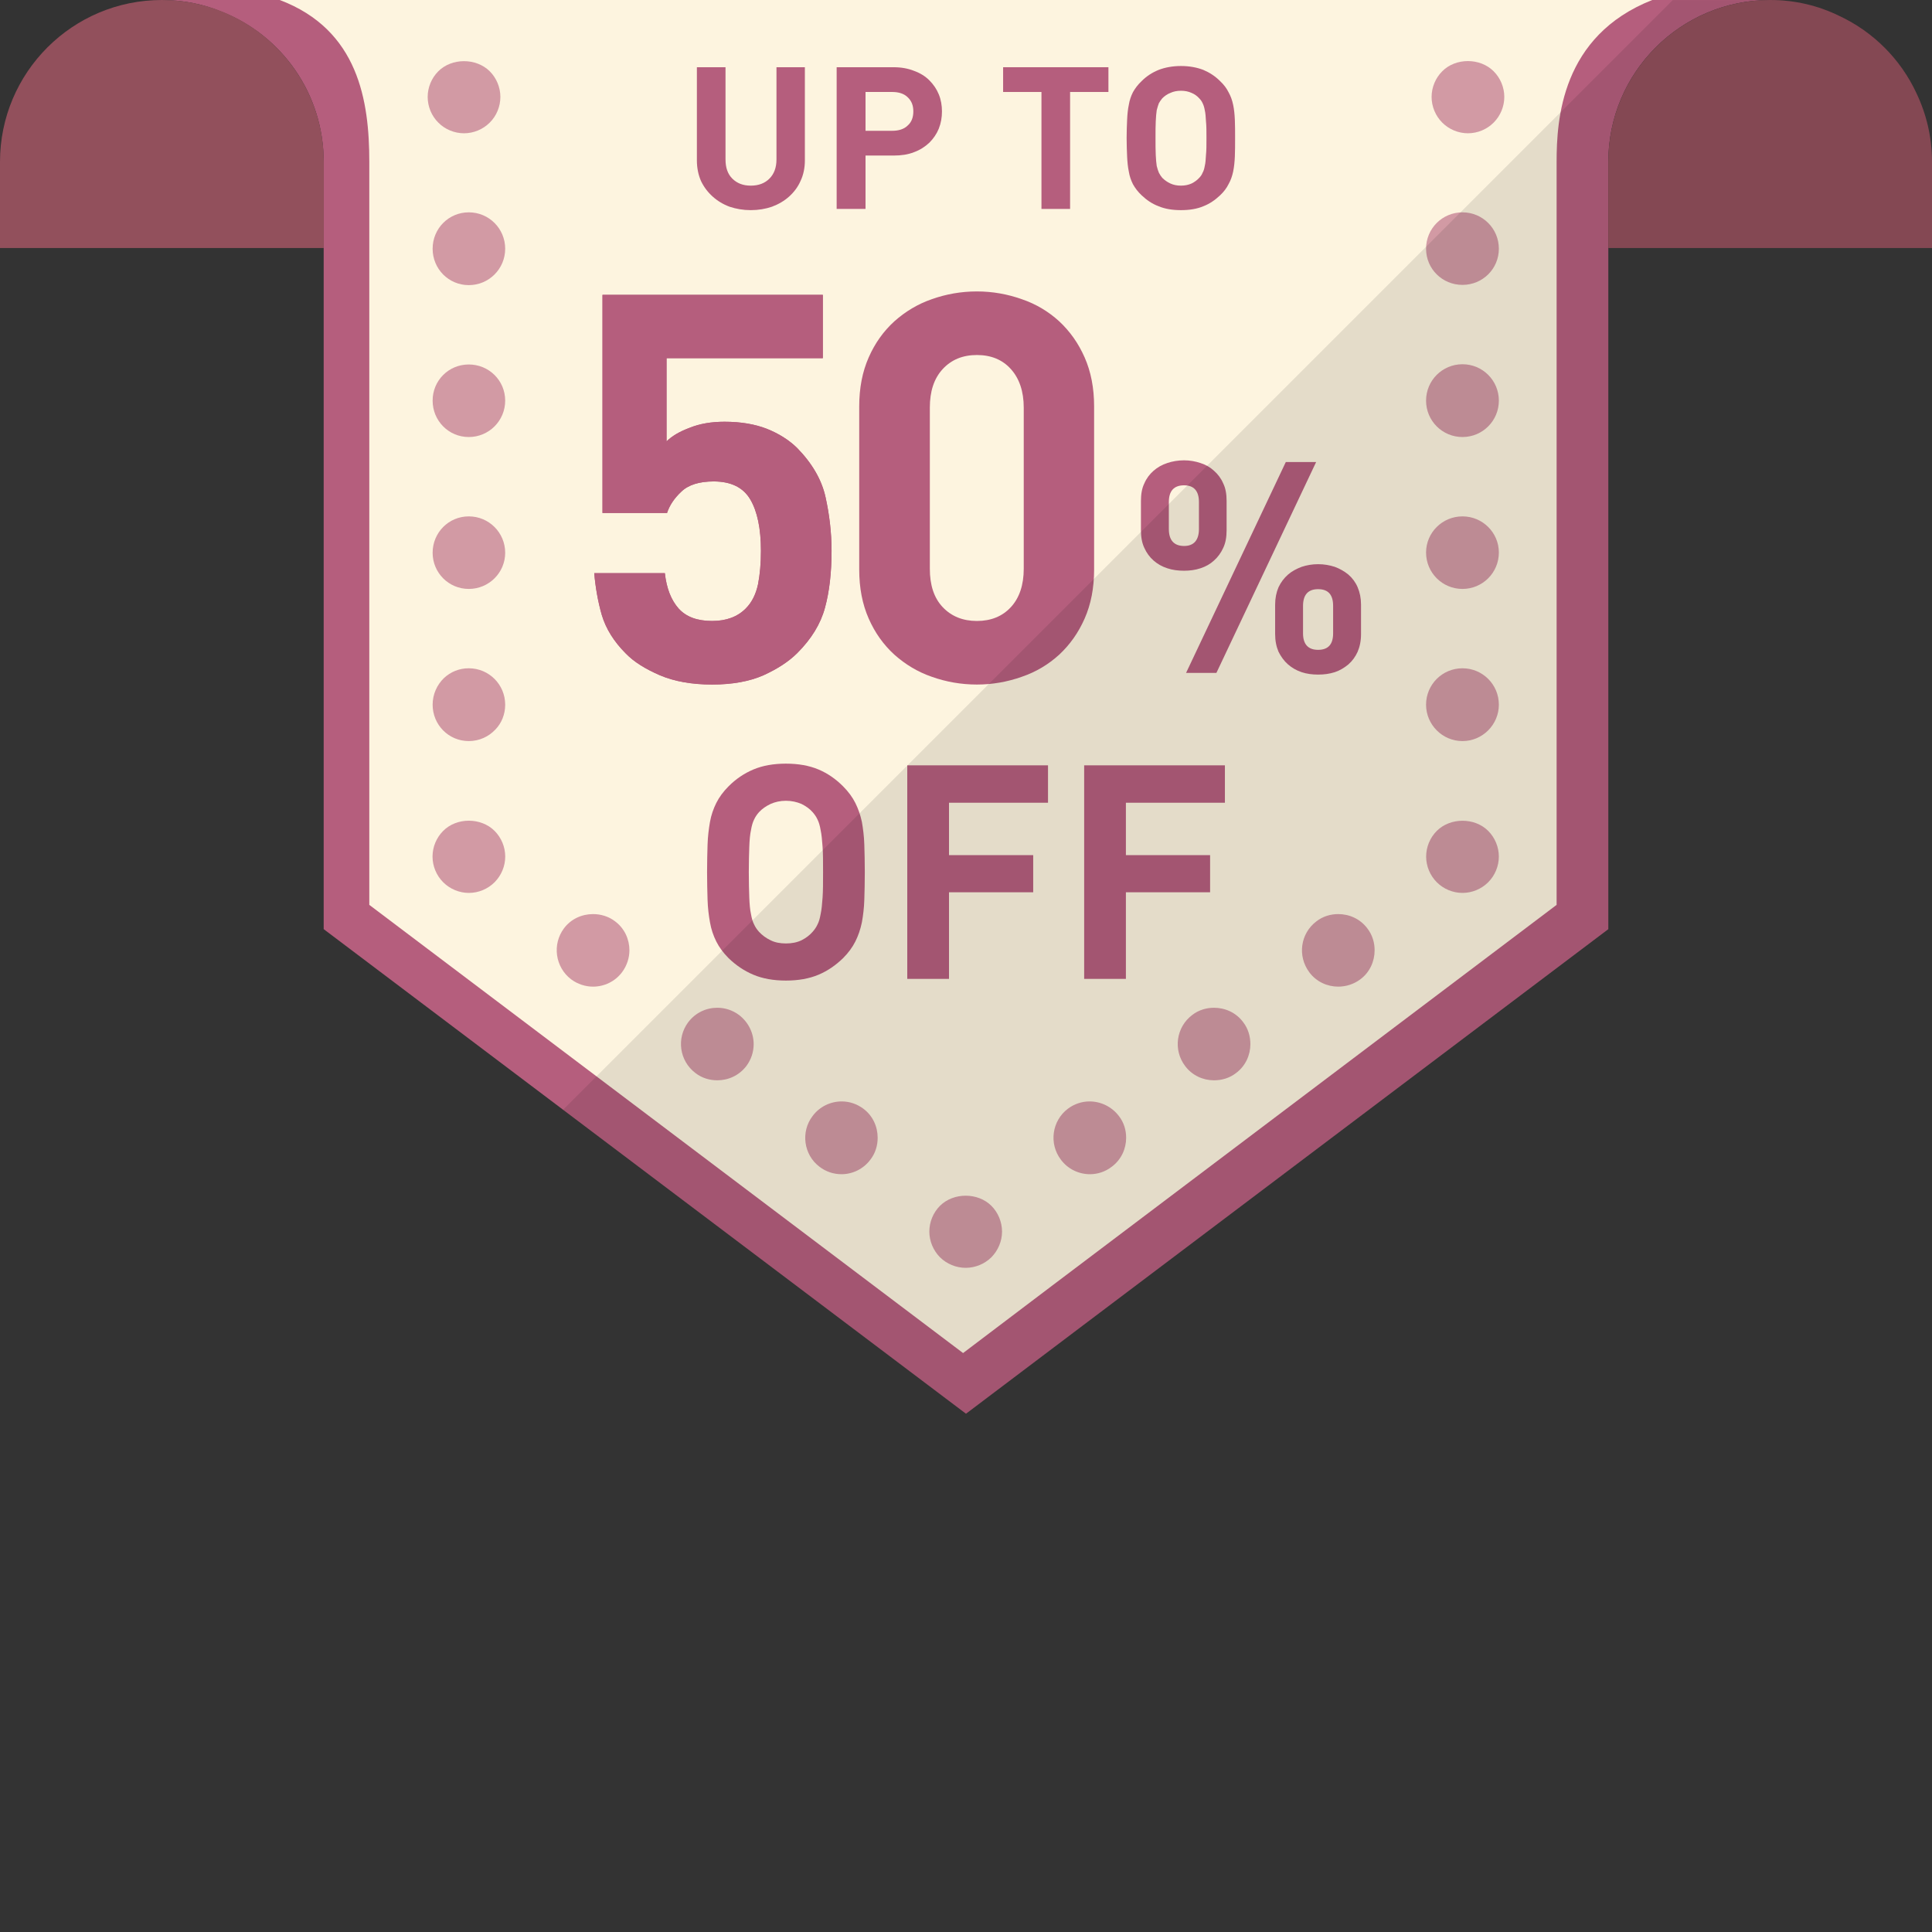 <?xml version="1.0" encoding="iso-8859-1"?>

<!DOCTYPE svg PUBLIC "-//W3C//DTD SVG 1.1//EN" "http://www.w3.org/Graphics/SVG/1.1/DTD/svg11.dtd">

<svg height="800px" width="800px" version="1.1" id="_x35_" xmlns="http://www.w3.org/2000/svg" xmlns:xlink="http://www.w3.org/1999/xlink" 
	 viewBox="0 0 512 512"  xml:space="preserve">
<rect x="0" y="0" width="512" height="512" fill="#333333" stroke="none"/>
<g>
	<g>
		<path style="fill:#B55E7D;" d="M469.108,0.002c-23.729,0-42.892,19.228-42.892,42.892V246.23L288.279,350.277l-32.282,24.372
			L85.779,246.23V42.893c0-18.07-11.125-33.503-26.944-39.741c-4.887-2.058-10.289-3.151-15.948-3.151H469.108z"/>
		<path style="fill:#FDF4DF;" d="M437.855,0.002c-24.115,9.517-25.337,31.831-25.337,42.892v196.906L278.762,340.76l-23.536,17.813
			L97.868,239.799V42.893c0-16.077-2.829-34.982-23.729-42.892H437.855z"/>
		<g style="opacity:0.6;">
			<path style="fill:#B55E7D;" d="M124.258,236.633c-2.537,0-5.011-1.029-6.808-2.826c-1.8-1.8-2.825-4.271-2.825-6.808
				s1.025-5.008,2.825-6.808c3.566-3.597,10.019-3.597,13.616,0c1.797,1.8,2.826,4.271,2.826,6.808s-1.029,5.008-2.826,6.808
				C129.266,235.605,126.795,236.633,124.258,236.633z"/>
			<path style="fill:#B55E7D;" d="M124.234,56.27c-5.338,0-9.582,4.308-9.582,9.646c0,5.338,4.244,9.646,9.582,9.646
				c5.338,0,9.646-4.308,9.646-9.646C133.88,60.577,129.571,56.27,124.234,56.27z M124.234,96.59c-5.338,0-9.582,4.244-9.582,9.581
				c0,5.338,4.244,9.646,9.582,9.646c5.338,0,9.646-4.308,9.646-9.646C133.88,100.833,129.571,96.59,124.234,96.59z
				 M124.234,136.845c-5.338,0-9.582,4.308-9.582,9.646c0,5.273,4.244,9.582,9.582,9.582c5.338,0,9.646-4.309,9.646-9.582
				C133.88,141.153,129.571,136.845,124.234,136.845z M124.234,177.101c-2.572,0-4.823,0.964-6.559,2.572
				c-1.865,1.801-3.022,4.309-3.022,7.074c0,5.337,4.244,9.646,9.582,9.646c2.765,0,5.273-1.158,7.074-3.087
				c1.608-1.672,2.572-3.988,2.572-6.559C133.88,181.409,129.571,177.101,124.234,177.101z"/>
			<path style="fill:#B55E7D;" d="M122.972,35.321c-2.537,0-5.039-1.026-6.808-2.826c-1.797-1.766-2.826-4.271-2.826-6.808
				c0-2.534,1.029-5.008,2.826-6.805c3.566-3.565,10.019-3.565,13.616,0c1.8,1.797,2.825,4.271,2.825,6.805
				c0,2.537-1.025,5.043-2.825,6.808C127.983,34.296,125.509,35.321,122.972,35.321z"/>
			<path style="fill:#B55E7D;" d="M389.022,35.321c-2.537,0-5.011-1.026-6.808-2.826c-1.8-1.797-2.826-4.271-2.826-6.808
				c0-2.534,1.026-5.008,2.826-6.805c3.562-3.597,10.019-3.597,13.613,0c1.8,1.797,2.829,4.271,2.829,6.805
				c0,2.537-1.029,5.011-2.829,6.808C394.031,34.296,391.559,35.321,389.022,35.321z"/>
			<path style="fill:#B55E7D;" d="M387.568,56.27c-5.337,0-9.646,4.308-9.646,9.646c0,5.338,4.308,9.582,9.646,9.582
				s9.646-4.244,9.646-9.582C397.214,60.577,392.905,56.27,387.568,56.27z M387.568,96.525c-5.337,0-9.646,4.308-9.646,9.646
				c0,5.338,4.308,9.646,9.646,9.646s9.646-4.308,9.646-9.646C397.214,100.833,392.905,96.525,387.568,96.525z M387.568,136.845
				c-5.337,0-9.646,4.308-9.646,9.582c0,5.337,4.308,9.646,9.646,9.646s9.646-4.309,9.646-9.646
				C397.214,141.153,392.905,136.845,387.568,136.845z M387.568,177.101c-5.337,0-9.646,4.308-9.646,9.646
				c0,5.273,4.308,9.646,9.646,9.646s9.646-4.373,9.646-9.646C397.214,181.409,392.905,177.101,387.568,177.101z"/>
			<path style="fill:#B55E7D;" d="M387.577,236.633c-2.537,0-5.011-1.029-6.808-2.826c-1.8-1.8-2.826-4.271-2.826-6.808
				s1.026-5.008,2.826-6.808c3.566-3.563,10.019-3.597,13.616,0c1.797,1.8,2.825,4.271,2.825,6.808s-1.029,5.008-2.825,6.808
				C392.585,235.605,390.114,236.633,387.577,236.633z"/>
			<path style="fill:#B55E7D;" d="M362.36,246.037c-1.865-2.508-4.759-3.795-7.717-3.795c-1.993,0-4.051,0.579-5.788,1.93
				c-4.244,3.215-5.08,9.196-1.865,13.505c1.865,2.507,4.759,3.794,7.653,3.794c2.058,0,4.116-0.643,5.852-1.93
				c2.508-1.864,3.794-4.759,3.794-7.716C364.289,249.831,363.71,247.773,362.36,246.037z M329.435,270.859
				c-1.865-2.508-4.759-3.794-7.717-3.794c-1.993,0-4.051,0.578-5.788,1.93c-4.244,3.215-5.08,9.26-1.865,13.503
				c1.865,2.509,4.759,3.795,7.652,3.795c2.058,0,4.116-0.579,5.852-1.929c2.508-1.865,3.794-4.759,3.794-7.652
				C331.364,274.653,330.785,272.595,329.435,270.859z M296.51,295.746c-1.93-2.508-4.823-3.858-7.781-3.858
				c-1.993,0-3.987,0.643-5.723,1.929c-4.244,3.215-5.08,9.26-1.865,13.505c1.865,2.507,4.759,3.858,7.717,3.858
				c1.993,0,4.051-0.643,5.787-1.993c2.508-1.865,3.794-4.759,3.794-7.653C298.439,299.476,297.861,297.482,296.51,295.746z"/>
			<path style="fill:#B55E7D;" d="M255.917,335.989c-2.537,0-5.011-1.029-6.808-2.794c-1.8-1.831-2.826-4.302-2.826-6.808
				c0-2.537,1.025-5.043,2.826-6.84c3.597-3.566,10.019-3.566,13.616,0c1.797,1.797,2.826,4.303,2.826,6.84
				c0,2.506-1.029,4.977-2.826,6.808C260.926,334.961,258.454,335.989,255.917,335.989z"/>
			<path style="fill:#B55E7D;" d="M163.011,244.172c-1.736-1.35-3.859-1.93-5.852-1.93c-2.958,0-5.852,1.287-7.717,3.795
				c-3.151,4.244-2.315,10.289,1.929,13.504c1.736,1.287,3.794,1.93,5.787,1.93c2.958,0,5.852-1.351,7.717-3.858
				c1.286-1.736,1.929-3.795,1.929-5.788C166.804,248.93,165.518,246.037,163.011,244.172z M195.871,268.995
				c-1.736-1.287-3.73-1.93-5.788-1.93c-2.894,0-5.787,1.286-7.716,3.858c-3.151,4.244-2.315,10.225,1.929,13.44
				c1.736,1.35,3.794,1.929,5.787,1.929c2.958,0,5.788-1.286,7.717-3.795c1.286-1.736,1.929-3.729,1.929-5.787
				C199.729,273.818,198.379,270.923,195.871,268.995z M228.796,293.816c-1.736-1.286-3.73-1.929-5.723-1.929
				c-2.958,0-5.852,1.35-7.717,3.858c-3.215,4.18-2.379,10.29,1.801,13.441c1.736,1.35,3.794,1.993,5.852,1.993
				c2.894,0,5.788-1.351,7.652-3.858c1.351-1.736,1.93-3.795,1.93-5.788C232.59,298.575,231.304,295.681,228.796,293.816z"/>
		</g>
		<g>
			<path style="fill:#B55E7D;" d="M218.764,131.701c-1.029-4.63-3.601-9.002-7.588-13.054c-2.122-2.057-4.759-3.729-7.974-5.016
				c-3.151-1.221-6.881-1.864-11.189-1.864c-3.473,0-6.559,0.514-9.26,1.608c-2.766,1.029-4.759,2.251-6.109,3.601V94.918h41.413
				V78.134h-58.39v57.811h17.105c0.643-1.993,1.93-3.923,3.794-5.659c1.865-1.801,4.759-2.7,8.553-2.7
				c4.63,0,7.845,1.608,9.71,4.759c1.865,3.151,2.829,7.716,2.829,13.632c0,3.28-0.257,6.238-0.772,8.875
				c-0.578,2.636-1.608,4.759-3.279,6.431c-2.187,2.185-5.145,3.28-8.874,3.28c-3.987,0-6.881-1.094-8.874-3.28
				c-1.993-2.251-3.215-5.338-3.665-9.389H157.48c0.322,3.729,0.965,7.46,1.993,11.061c1.094,3.665,3.215,7.073,6.367,10.224
				c2.186,2.251,5.209,4.116,9.067,5.788c3.794,1.608,8.424,2.443,13.826,2.443c5.337,0,9.903-0.835,13.568-2.443
				c3.666-1.672,6.688-3.602,9.003-5.917c3.729-3.729,6.173-7.717,7.331-12.025c1.157-4.244,1.736-9.26,1.736-15.048
				C220.372,141.089,219.793,136.33,218.764,131.701z"/>
			<path style="fill:#B55E7D;" d="M287.443,94.724c-1.672-3.794-3.923-6.945-6.752-9.582c-2.829-2.572-6.109-4.565-9.903-5.851
				c-3.794-1.351-7.781-2.058-11.897-2.058c-4.18,0-8.167,0.707-11.961,2.058c-3.73,1.286-7.01,3.28-9.903,5.851
				c-2.894,2.637-5.145,5.788-6.817,9.582c-1.672,3.795-2.508,8.103-2.508,12.99v43.214c0,4.887,0.836,9.196,2.508,12.99
				c1.672,3.795,3.923,6.946,6.817,9.582c2.893,2.572,6.173,4.566,9.903,5.852c3.794,1.35,7.781,2.057,11.961,2.057
				c4.116,0,8.103-0.707,11.897-2.057c3.794-1.287,7.073-3.28,9.903-5.852c2.829-2.636,5.08-5.787,6.752-9.582
				c1.672-3.794,2.508-8.103,2.508-12.99v-43.214C289.951,102.827,289.115,98.519,287.443,94.724z M271.302,150.735
				c0,4.309-1.157,7.717-3.408,10.161c-2.251,2.444-5.273,3.666-9.003,3.666c-3.73,0-6.752-1.222-9.067-3.666
				c-2.315-2.444-3.408-5.852-3.408-10.161v-42.699c0-4.309,1.093-7.717,3.408-10.225c2.315-2.507,5.337-3.729,9.067-3.729
				c3.73,0,6.752,1.222,9.003,3.729c2.251,2.508,3.408,5.917,3.408,10.225V150.735z"/>
			<path style="fill:#B55E7D;" d="M218.764,131.701c-1.029-4.63-3.601-9.002-7.588-13.054c-2.122-2.057-4.759-3.729-7.974-5.016
				c-3.151-1.221-6.881-1.864-11.189-1.864c-3.473,0-6.559,0.514-9.26,1.608c-2.766,1.029-4.759,2.251-6.109,3.601V94.918h41.413
				V78.134h-58.39v57.811h17.105c0.643-1.993,1.93-3.923,3.794-5.659c1.865-1.801,4.759-2.7,8.553-2.7
				c4.63,0,7.845,1.608,9.71,4.759c1.865,3.151,2.829,7.716,2.829,13.632c0,3.28-0.257,6.238-0.772,8.875
				c-0.578,2.636-1.608,4.759-3.279,6.431c-2.187,2.185-5.145,3.28-8.874,3.28c-3.987,0-6.881-1.094-8.874-3.28
				c-1.993-2.251-3.215-5.338-3.665-9.389H157.48c0.322,3.729,0.965,7.46,1.993,11.061c1.094,3.665,3.215,7.073,6.367,10.224
				c2.186,2.251,5.209,4.116,9.067,5.788c3.794,1.608,8.424,2.443,13.826,2.443c5.337,0,9.903-0.835,13.568-2.443
				c3.666-1.672,6.688-3.602,9.003-5.917c3.729-3.729,6.173-7.717,7.331-12.025c1.157-4.244,1.736-9.26,1.736-15.048
				C220.372,141.089,219.793,136.33,218.764,131.701z"/>
		</g>
		<g>
			<path style="fill:#92505C;" d="M85.803,42.902v22.831H0V42.902C0,19.203,19.203,0,42.902,0S85.803,19.203,85.803,42.902z"/>
			<path style="fill:#92505C;" d="M512,42.893v22.829h-85.784V42.893c0-23.664,19.163-42.892,42.892-42.892
				c6.559,0,12.733,1.479,18.263,4.18c9.003,4.18,16.334,11.51,20.514,20.514C510.521,30.225,512,36.399,512,42.893z"/>
		</g>
		<g>
			<path style="fill:#B55E7D;" d="M205.774,17.815v24.437c0,2.186-0.643,3.857-1.865,5.08c-1.222,1.222-2.83,1.865-4.952,1.865
				c-2.058,0-3.665-0.643-4.887-1.865c-1.222-1.222-1.8-2.893-1.8-5.08V17.815h-7.588v24.693c0,1.993,0.386,3.858,1.093,5.466
				c0.772,1.608,1.801,2.958,3.087,4.116c1.286,1.158,2.765,2.057,4.502,2.701c1.736,0.578,3.601,0.9,5.595,0.9
				s3.923-0.322,5.595-0.9c1.736-0.644,3.28-1.543,4.566-2.701c1.286-1.158,2.315-2.508,3.022-4.116
				c0.772-1.608,1.158-3.473,1.158-5.466V17.815H205.774z"/>
			<path style="fill:#B55E7D;" d="M248.795,25.017c-0.579-1.415-1.415-2.637-2.508-3.729c-1.093-1.094-2.443-1.93-4.051-2.509
				c-1.608-0.642-3.408-0.964-5.402-0.964h-15.112v37.555h7.652V41.222h7.459c1.993,0,3.794-0.257,5.402-0.9
				c1.608-0.579,2.958-1.479,4.051-2.508c1.094-1.093,1.93-2.315,2.508-3.729c0.579-1.479,0.836-2.958,0.836-4.566
				C249.631,27.975,249.374,26.431,248.795,25.017z M240.564,33.247c-0.965,0.965-2.379,1.415-4.116,1.415h-7.074V24.374h7.074
				c1.736,0,3.151,0.45,4.116,1.415c1.029,0.965,1.479,2.186,1.479,3.73C242.043,31.062,241.593,32.348,240.564,33.247z"/>
			<path style="fill:#B55E7D;" d="M265.836,17.815v6.559h10.161v30.995h7.588V24.374h10.16v-6.559H265.836z"/>
			<path style="fill:#B55E7D;" d="M327.249,31.768c-0.064-1.479-0.193-2.765-0.45-3.986c-0.257-1.222-0.643-2.316-1.222-3.344
				c-0.515-1.029-1.222-1.994-2.251-2.958c-1.286-1.287-2.765-2.251-4.437-2.959c-1.672-0.643-3.665-1.029-5.916-1.029
				c-2.251,0-4.244,0.386-5.917,1.029c-1.736,0.707-3.215,1.672-4.501,2.959c-1.029,0.964-1.736,1.929-2.315,2.958
				c-0.514,1.028-0.9,2.122-1.093,3.344c-0.257,1.221-0.386,2.507-0.45,3.986c-0.064,1.415-0.129,3.023-0.129,4.823
				c0,1.801,0.064,3.408,0.129,4.887c0.064,1.415,0.193,2.766,0.45,3.988c0.193,1.221,0.579,2.314,1.093,3.344
				c0.579,1.028,1.286,1.993,2.315,2.958c1.286,1.221,2.766,2.251,4.501,2.893c1.672,0.707,3.665,1.029,5.917,1.029
				c2.251,0,4.244-0.322,5.916-1.029c1.672-0.643,3.151-1.672,4.437-2.893c1.029-0.965,1.736-1.929,2.251-2.958
				c0.579-1.03,0.965-2.123,1.222-3.344c0.258-1.222,0.386-2.573,0.45-3.988c0.064-1.479,0.064-3.086,0.064-4.887
				C327.313,34.791,327.313,33.184,327.249,31.768z M319.596,41.093c-0.064,1.158-0.129,2.122-0.321,2.894
				c-0.129,0.771-0.322,1.35-0.579,1.8c-0.193,0.514-0.514,0.965-0.9,1.351c-0.515,0.578-1.222,1.093-1.993,1.479
				c-0.836,0.385-1.801,0.578-2.829,0.578c-1.094,0-1.993-0.193-2.829-0.578c-0.836-0.386-1.544-0.901-2.122-1.479
				c-0.322-0.386-0.643-0.837-0.9-1.351c-0.193-0.45-0.386-1.029-0.579-1.8c-0.129-0.772-0.193-1.736-0.257-2.894
				c-0.064-1.222-0.064-2.701-0.064-4.502c0-1.8,0-3.28,0.064-4.437c0.064-1.157,0.129-2.186,0.257-2.958
				c0.193-0.772,0.386-1.35,0.579-1.865c0.257-0.451,0.579-0.9,0.9-1.286c0.578-0.579,1.286-1.094,2.122-1.415
				c0.836-0.386,1.736-0.579,2.829-0.579c1.029,0,1.993,0.193,2.829,0.579c0.772,0.321,1.479,0.835,1.993,1.415
				c0.386,0.385,0.707,0.835,0.9,1.286c0.258,0.515,0.45,1.093,0.579,1.865c0.193,0.772,0.257,1.801,0.321,2.958
				c0.129,1.157,0.129,2.637,0.129,4.437C319.725,38.392,319.725,39.871,319.596,41.093z"/>
		</g>
		<g>
			<path style="fill:#B55E7D;" d="M359.787,155.622c-0.578-1.35-1.415-2.443-2.444-3.344c-1.093-0.9-2.25-1.543-3.601-2.057
				c-1.415-0.45-2.829-0.707-4.437-0.707c-1.543,0-3.022,0.258-4.373,0.707c-1.351,0.514-2.572,1.158-3.601,2.057
				c-1.029,0.901-1.865,1.994-2.508,3.344c-0.578,1.351-0.9,2.894-0.9,4.63v7.781c0,1.801,0.322,3.344,0.9,4.694
				c0.643,1.287,1.479,2.444,2.508,3.344c1.029,0.9,2.251,1.608,3.601,2.057c1.351,0.451,2.829,0.644,4.373,0.644
				c1.608,0,3.023-0.193,4.437-0.644c1.351-0.45,2.508-1.157,3.601-2.057c1.029-0.9,1.865-2.057,2.444-3.344
				c0.579-1.35,0.9-2.894,0.9-4.694v-7.781C360.688,158.516,360.366,156.973,359.787,155.622z M353.292,167.84
				c0,2.894-1.286,4.373-3.987,4.373c-2.636,0-3.987-1.479-3.987-4.373v-7.267c0-2.958,1.351-4.437,3.987-4.437
				c2.701,0,3.987,1.479,3.987,4.437V167.84z M340.753,122.441l-26.43,55.882h8.038l26.43-55.882H340.753z M324.162,128.099
				c-0.579-1.35-1.415-2.443-2.444-3.343c-0.965-0.9-2.187-1.608-3.601-2.057c-1.351-0.451-2.829-0.708-4.309-0.708
				c-1.608,0-3.087,0.258-4.437,0.708c-1.415,0.45-2.637,1.157-3.665,2.057c-1.029,0.9-1.865,1.993-2.444,3.343
				c-0.643,1.287-0.9,2.894-0.9,4.631v7.781c0,1.801,0.257,3.344,0.9,4.695c0.578,1.286,1.415,2.443,2.444,3.343
				c1.029,0.9,2.251,1.608,3.665,2.057c1.35,0.451,2.829,0.644,4.437,0.644c1.479,0,2.958-0.193,4.309-0.644
				c1.415-0.45,2.636-1.157,3.601-2.057c1.029-0.9,1.865-2.058,2.444-3.343c0.643-1.351,0.9-2.894,0.9-4.695v-7.781
				C325.062,130.993,324.805,129.386,324.162,128.099z M317.731,140.189c0,2.958-1.351,4.501-3.923,4.501
				c-2.701,0-4.051-1.543-4.051-4.501v-7.139c0-2.958,1.35-4.437,4.051-4.437c2.572,0,3.923,1.479,3.923,4.437V140.189z"/>
		</g>
		<g>
			<path style="fill:#B55E7D;" d="M229.053,223.852c-0.064-2.187-0.321-4.18-0.643-6.045c-0.386-1.8-0.965-3.472-1.736-5.015
				c-0.772-1.544-1.865-3.023-3.28-4.438c-1.929-1.93-4.051-3.408-6.495-4.438c-2.444-1.028-5.338-1.543-8.617-1.543
				c-3.28,0-6.174,0.515-8.617,1.543c-2.443,1.029-4.63,2.508-6.559,4.438c-1.415,1.415-2.508,2.893-3.28,4.438
				c-0.772,1.543-1.351,3.215-1.672,5.015c-0.321,1.865-0.578,3.858-0.643,6.045c-0.064,2.122-0.129,4.566-0.129,7.266
				c0,2.701,0.064,5.145,0.129,7.332c0.064,2.185,0.321,4.179,0.643,5.98c0.322,1.865,0.9,3.537,1.672,5.08
				c0.772,1.543,1.865,3.022,3.28,4.437c1.929,1.865,4.116,3.344,6.559,4.372c2.444,1.03,5.337,1.544,8.617,1.544
				c3.28,0,6.174-0.514,8.617-1.544c2.444-1.028,4.566-2.507,6.495-4.372c1.415-1.415,2.508-2.893,3.28-4.437
				c0.772-1.543,1.351-3.215,1.736-5.08c0.322-1.801,0.579-3.795,0.643-5.98c0.064-2.187,0.129-4.631,0.129-7.332
				C229.182,228.417,229.117,225.974,229.053,223.852z M217.992,237.87c-0.129,1.736-0.257,3.215-0.515,4.372
				c-0.193,1.094-0.45,2.058-0.836,2.766c-0.322,0.707-0.772,1.351-1.286,1.929c-0.772,0.9-1.8,1.672-2.958,2.251
				c-1.222,0.579-2.572,0.836-4.116,0.836c-1.543,0-2.894-0.257-4.051-0.836c-1.222-0.579-2.251-1.35-3.087-2.251
				c-0.515-0.578-0.965-1.222-1.286-1.929c-0.386-0.707-0.643-1.671-0.836-2.766c-0.257-1.157-0.386-2.636-0.45-4.372
				c-0.064-1.801-0.128-4.051-0.128-6.752c0-2.7,0.064-4.952,0.128-6.687c0.064-1.801,0.193-3.28,0.45-4.438
				c0.193-1.157,0.45-2.057,0.836-2.829c0.321-0.707,0.772-1.35,1.286-1.93c0.836-0.9,1.865-1.608,3.087-2.186
				c1.158-0.514,2.508-0.836,4.051-0.836c1.543,0,2.894,0.322,4.116,0.836c1.157,0.578,2.186,1.286,2.958,2.186
				c0.515,0.579,0.965,1.222,1.286,1.93c0.386,0.772,0.643,1.672,0.836,2.829c0.257,1.158,0.386,2.637,0.515,4.438
				c0.129,1.736,0.129,3.987,0.129,6.687C218.121,233.819,218.121,236.069,217.992,237.87z"/>
			<path style="fill:#B55E7D;" d="M277.733,212.727v-9.903h-37.298v56.59h11.061v-22.958h22.314v-9.839h-22.314v-13.89H277.733z"/>
			<path style="fill:#B55E7D;" d="M324.612,212.727v-9.903h-37.298v56.59h11.061v-22.958h22.314v-9.839h-22.314v-13.89H324.612z"/>
		</g>
	</g>
	<path style="opacity:0.1;fill:#040000;" d="M469.093,0c-0.063,0-0.124,0.009-0.187,0.009h-25.592L149.242,294.081l106.755,80.57
		l170.194-128.449V109.19V65.733h85.803V42.903C511.994,19.203,492.792,0,469.093,0z"/>
</g>
</svg>